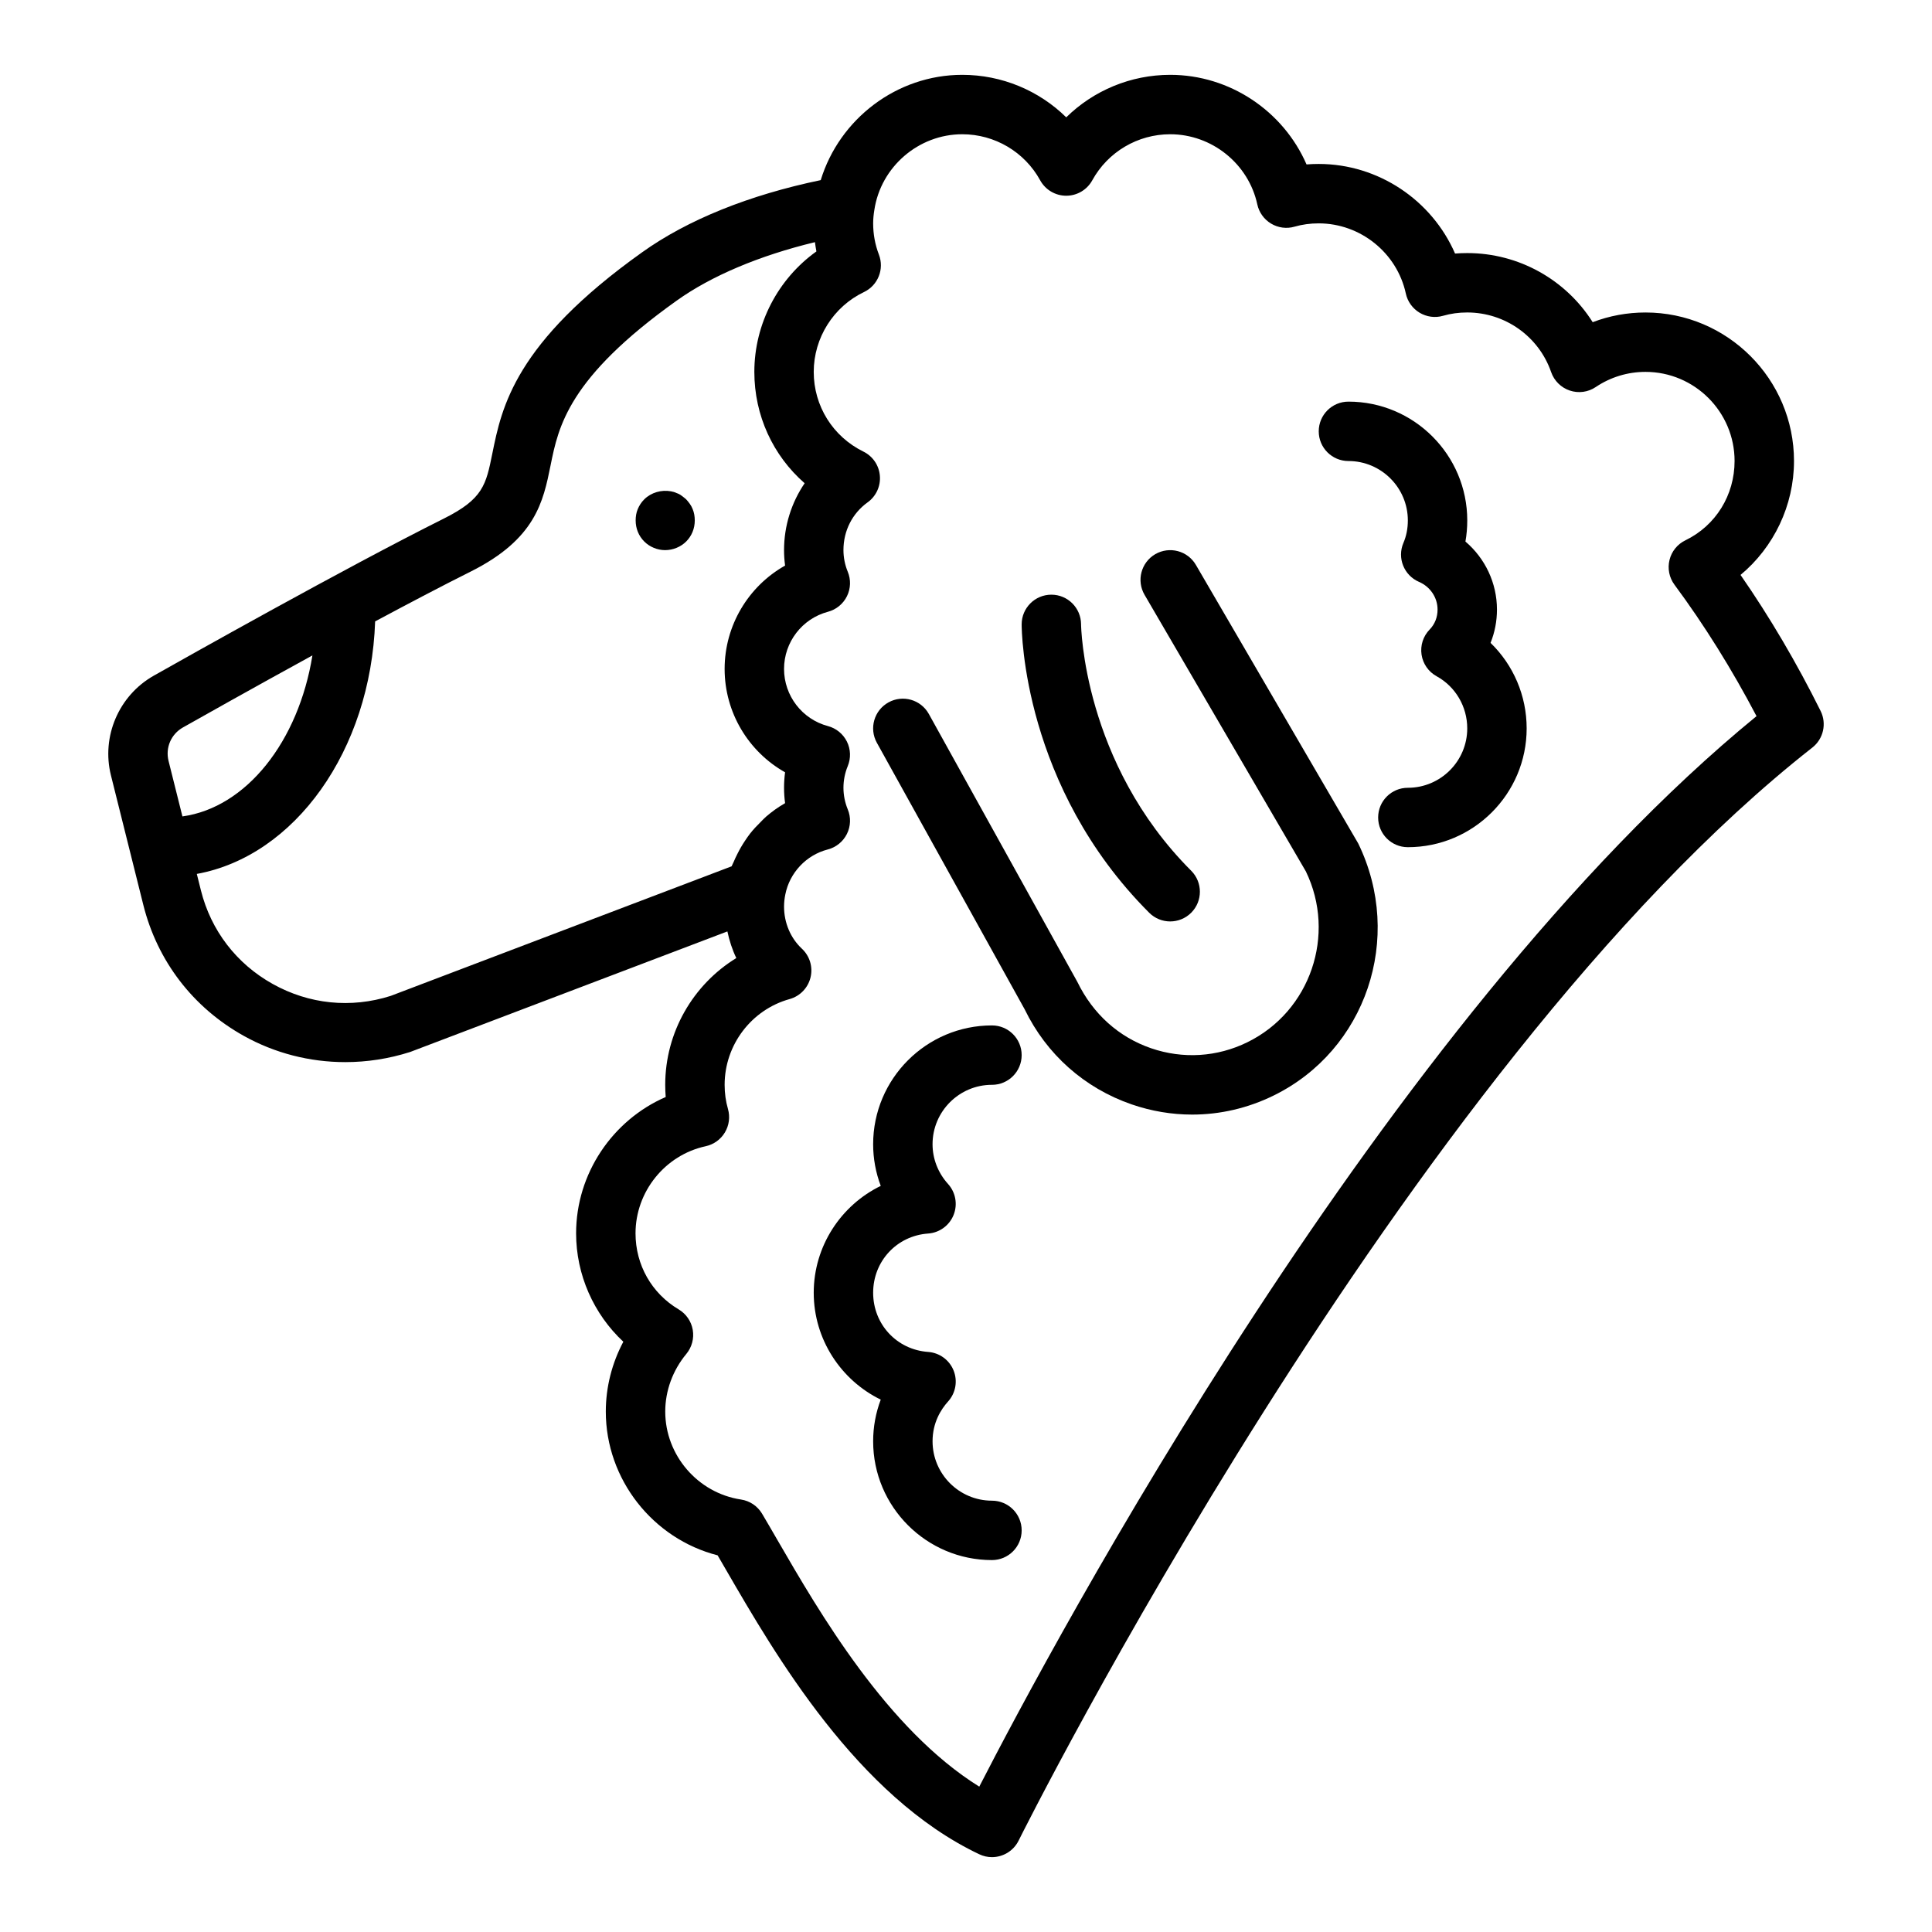 <?xml version="1.0" encoding="UTF-8"?>
<!-- The Best Svg Icon site in the world: iconSvg.co, Visit us! https://iconsvg.co -->
<svg fill="#000000" width="800px" height="800px" version="1.1" viewBox="144 144 512 512" xmlns="http://www.w3.org/2000/svg">
 <g>
  <path d="m626.48 332.41c-6.352-12.773-13.469-24.867-21.219-36.047 8.809-7.324 14.168-18.406 14.168-30.191 0-21.703-17.66-39.359-39.359-39.359-4.828 0-9.555 0.875-13.992 2.57-7.078-11.227-19.551-18.316-33.242-18.316-1.09 0-2.168 0.043-3.231 0.125-6.141-14.113-20.309-23.742-36.129-23.742-1.09 0-2.168 0.043-3.231 0.125-6.141-14.113-20.309-23.742-36.129-23.742-10.453 0-20.305 4.148-27.551 11.262-7.242-7.113-17.09-11.262-27.555-11.262-17.371 0-32.551 11.703-37.508 27.902-18.957 3.941-35.273 10.5-47.355 19.145-33.758 24.074-37.176 40.977-39.676 53.32-1.668 8.254-2.43 12.02-12.809 17.207-26.547 13.273-68.75 37.043-76.969 41.688-9.219 5.25-13.867 16.098-11.293 26.383l8.578 34.324c3.715 14.879 13.168 27.207 26.605 34.703 8.25 4.606 17.512 6.969 26.914 6.969 5.75 0 11.555-0.883 17.211-2.691l84.059-31.945c0.523 2.449 1.285 4.824 2.363 7.059-11.453 7.016-18.84 19.672-18.84 33.59 0 1.082 0.047 2.156 0.129 3.231-14.113 6.141-23.746 20.316-23.746 36.129 0 10.969 4.652 21.395 12.516 28.727-3.027 5.699-4.644 12.062-4.644 18.504 0 17.98 12.492 33.719 29.629 38.102 0.715 1.219 1.453 2.5 2.223 3.828 13.016 22.465 34.793 60.062 67.113 75.387 1.09 0.523 2.234 0.766 3.367 0.766 2.906 0 5.688-1.605 7.066-4.379 1.008-2.039 102.29-204.88 210.35-289.67 2.934-2.305 3.848-6.356 2.188-9.699zm-434.01 4.379c4.336-2.449 18.289-10.312 34.324-19.094-3.691 22.812-17.492 40.309-34.449 42.664l-3.676-14.699c-0.875-3.519 0.664-7.086 3.801-8.871zm55.066 71.133c-10.539 3.352-21.633 2.223-31.273-3.168-9.602-5.356-16.352-14.152-19.012-24.773l-1.094-4.383c25.934-4.711 46.074-32.664 47.258-66.918 8.945-4.797 17.77-9.43 25.293-13.191 17.25-8.625 19.258-18.562 21.203-28.172 2.082-10.316 4.684-23.16 33.395-43.629 9.195-6.582 21.984-11.969 36.66-15.512 0.109 0.824 0.238 1.641 0.391 2.453-10.16 7.262-16.449 19.184-16.449 31.926 0 11.547 4.934 22.172 13.332 29.508-3.508 5.148-5.461 11.32-5.461 17.723 0 1.363 0.094 2.738 0.277 4.098-9.711 5.465-16.023 15.855-16.023 27.391s6.312 21.926 16.02 27.391c-0.18 1.363-0.273 2.734-0.273 4.098 0 1.355 0.09 2.715 0.277 4.07-0.051 0.027-0.09 0.074-0.145 0.102-1.754 0.996-3.379 2.184-4.902 3.492-0.52 0.445-0.961 0.953-1.449 1.43-0.996 0.977-1.949 1.984-2.809 3.086-0.48 0.617-0.91 1.254-1.344 1.906-0.738 1.102-1.395 2.238-1.988 3.434-0.352 0.707-0.695 1.402-0.992 2.133-0.16 0.398-0.395 0.758-0.539 1.164zm155.99 209.56c-24.438-15.199-42.406-46.207-53.504-65.367-1.461-2.523-2.812-4.863-4.066-6.969-1.207-2.031-3.258-3.41-5.598-3.758-11.438-1.723-20.062-11.742-20.062-23.312 0-5.504 1.984-10.934 5.598-15.285 1.461-1.773 2.082-4.098 1.691-6.367s-1.754-4.246-3.734-5.422c-7.156-4.254-11.43-11.793-11.43-20.156 0-11.043 7.816-20.754 18.598-23.086 2.121-0.461 3.965-1.785 5.082-3.648 1.121-1.867 1.414-4.113 0.824-6.203-0.598-2.082-0.891-4.188-0.891-6.422 0-10.559 7.082-19.902 17.227-22.723 2.746-0.766 4.859-2.953 5.535-5.719s-0.199-5.684-2.281-7.625c-3.012-2.805-4.734-6.875-4.734-11.168 0-1.062 0.117-2.117 0.332-3.195 1.145-5.789 5.559-10.469 11.238-11.934 2.207-0.566 4.059-2.062 5.082-4.106 1.023-2.039 1.105-4.422 0.23-6.527-0.746-1.801-1.141-3.781-1.141-5.727s0.391-3.926 1.137-5.727c0.867-2.094 0.793-4.465-0.215-6.5-1.008-2.035-2.844-3.535-5.035-4.117-6.848-1.82-11.629-8.047-11.629-15.145 0-7.094 4.781-13.324 11.633-15.145 2.191-0.582 4.027-2.082 5.035-4.117 1.008-2.035 1.082-4.406 0.215-6.5-0.746-1.801-1.141-3.781-1.141-5.727 0-5.113 2.336-9.727 6.41-12.66 2.246-1.613 3.477-4.289 3.242-7.043-0.223-2.758-1.883-5.188-4.367-6.406-8.117-3.996-13.16-12.094-13.16-21.121 0-8.992 5.227-17.297 13.316-21.156 3.715-1.77 5.434-6.102 3.953-9.938-1.008-2.625-1.52-5.402-1.52-8.266 0-1.164 0.121-2.383 0.316-3.555 1.711-11.438 11.727-20.062 23.297-20.062 8.609 0 16.52 4.68 20.648 12.207 1.383 2.519 4.027 4.086 6.902 4.086s5.519-1.562 6.902-4.082c4.141-7.535 12.051-12.211 20.652-12.211 11.047 0 20.758 7.816 23.086 18.59 0.461 2.129 1.785 3.969 3.652 5.09 1.859 1.117 4.121 1.422 6.203 0.816 2.066-0.594 4.168-0.879 6.418-0.879 11.047 0 20.758 7.816 23.086 18.59 0.461 2.129 1.785 3.969 3.652 5.09 1.859 1.113 4.121 1.426 6.203 0.816 2.066-0.594 4.168-0.883 6.418-0.883 10.031 0 18.973 6.352 22.238 15.801 0.801 2.309 2.629 4.117 4.941 4.891 2.32 0.781 4.867 0.434 6.887-0.934 3.91-2.625 8.461-4.012 13.168-4.012 13.023 0 23.617 10.594 23.617 23.617 0 9.066-4.996 17.125-13.031 21.02-2.113 1.023-3.66 2.93-4.211 5.203-0.562 2.277-0.078 4.684 1.316 6.566 7.91 10.684 15.207 22.375 21.742 34.828-98.352 80.414-186.8 246.34-205.98 283.69z"/>
  <path d="m406.88 431.49c4.352 0 7.871-3.523 7.871-7.871 0-4.348-3.519-7.871-7.871-7.871-17.367 0-31.488 14.125-31.488 31.488 0 3.801 0.691 7.535 2.016 11.035-10.535 5.129-17.762 15.98-17.762 28.32 0 12.344 7.227 23.191 17.758 28.324-1.32 3.504-2.012 7.234-2.012 11.035 0 17.363 14.121 31.488 31.488 31.488 4.352 0 7.871-3.523 7.871-7.871s-3.519-7.871-7.871-7.871c-8.68 0-15.742-7.062-15.742-15.742 0-4.957 2.238-8.469 4.106-10.539 2.023-2.234 2.59-5.422 1.469-8.219-1.121-2.793-3.742-4.703-6.75-4.918-8.305-0.59-14.57-7.332-14.57-15.688 0-8.355 6.266-15.098 14.566-15.688 3.004-0.211 5.629-2.121 6.75-4.918 1.121-2.793 0.555-5.984-1.469-8.219-2.644-2.926-4.106-6.664-4.106-10.535 0-8.684 7.066-15.742 15.746-15.742z"/>
  <path d="m540.71 305.54c0-7.043-3.137-13.578-8.355-18.023 0.324-1.82 0.484-3.691 0.484-5.594 0-17.363-14.121-31.488-31.488-31.488-4.352 0-7.871 3.523-7.871 7.871 0 4.348 3.519 7.871 7.871 7.871 8.68 0 15.742 7.062 15.742 15.742 0 2.129-0.391 4.137-1.176 5.961-1.699 3.988 0.145 8.602 4.129 10.32 2.992 1.289 4.922 4.168 4.922 7.332 0 2.051-0.723 3.887-2.098 5.297-1.715 1.762-2.508 4.223-2.144 6.656 0.367 2.434 1.844 4.555 4.004 5.734 5 2.75 8.105 8.039 8.105 13.809 0 8.684-7.066 15.742-15.742 15.742-4.352 0-7.871 3.523-7.871 7.871 0 4.348 3.519 7.871 7.871 7.871 17.367 0 31.488-14.125 31.488-31.488 0-8.676-3.535-16.812-9.57-22.656 1.113-2.758 1.699-5.746 1.699-8.828z"/>
  <path d="m460.92 293.7c-2.199-3.758-6.996-5.016-10.77-2.836-3.75 2.188-5.019 7.008-2.836 10.762l42.754 73.305c8.125 16.777 1.184 37.086-15.477 45.262-8.027 3.949-17.098 4.508-25.562 1.598-8.504-2.934-15.359-9.027-19.504-17.551l-39.375-71.031c-2.113-3.809-6.902-5.172-10.699-3.066-3.805 2.106-5.18 6.898-3.074 10.699l39.176 70.648c5.789 11.938 15.859 20.879 28.352 25.184 5.242 1.805 10.648 2.703 16.027 2.703 7.394 0 14.754-1.691 21.594-5.051 24.422-11.984 34.602-41.707 22.426-66.789z"/>
  <path d="m454.11 388.19c2.016 0 4.027-0.77 5.566-2.305 3.074-3.074 3.074-8.055 0-11.133-28.652-28.652-29.184-64.941-29.184-65.305-0.016-4.336-3.527-7.852-7.871-7.852-4.352 0-7.871 3.523-7.871 7.871 0 1.742 0.383 43.004 33.793 76.414 1.539 1.539 3.551 2.309 5.566 2.309z"/>
  <path d="m325.84 276.33c-0.316-0.316-0.793-0.629-1.184-0.945-0.391-0.316-0.867-0.555-1.336-0.711-0.469-0.234-1.023-0.391-1.5-0.469-2.516-0.473-5.273 0.316-7.082 2.125-0.793 0.785-1.336 1.652-1.73 2.598-0.398 0.945-0.551 1.965-0.551 2.992 0 2.125 0.785 4.094 2.281 5.59 1.414 1.414 3.461 2.281 5.512 2.281 2.121 0 4.168-0.867 5.59-2.281 1.492-1.496 2.281-3.465 2.281-5.59 0-1.027-0.16-2.047-0.555-2.996-0.391-1.02-1.02-1.809-1.727-2.594z"/>
 </g>
</svg>